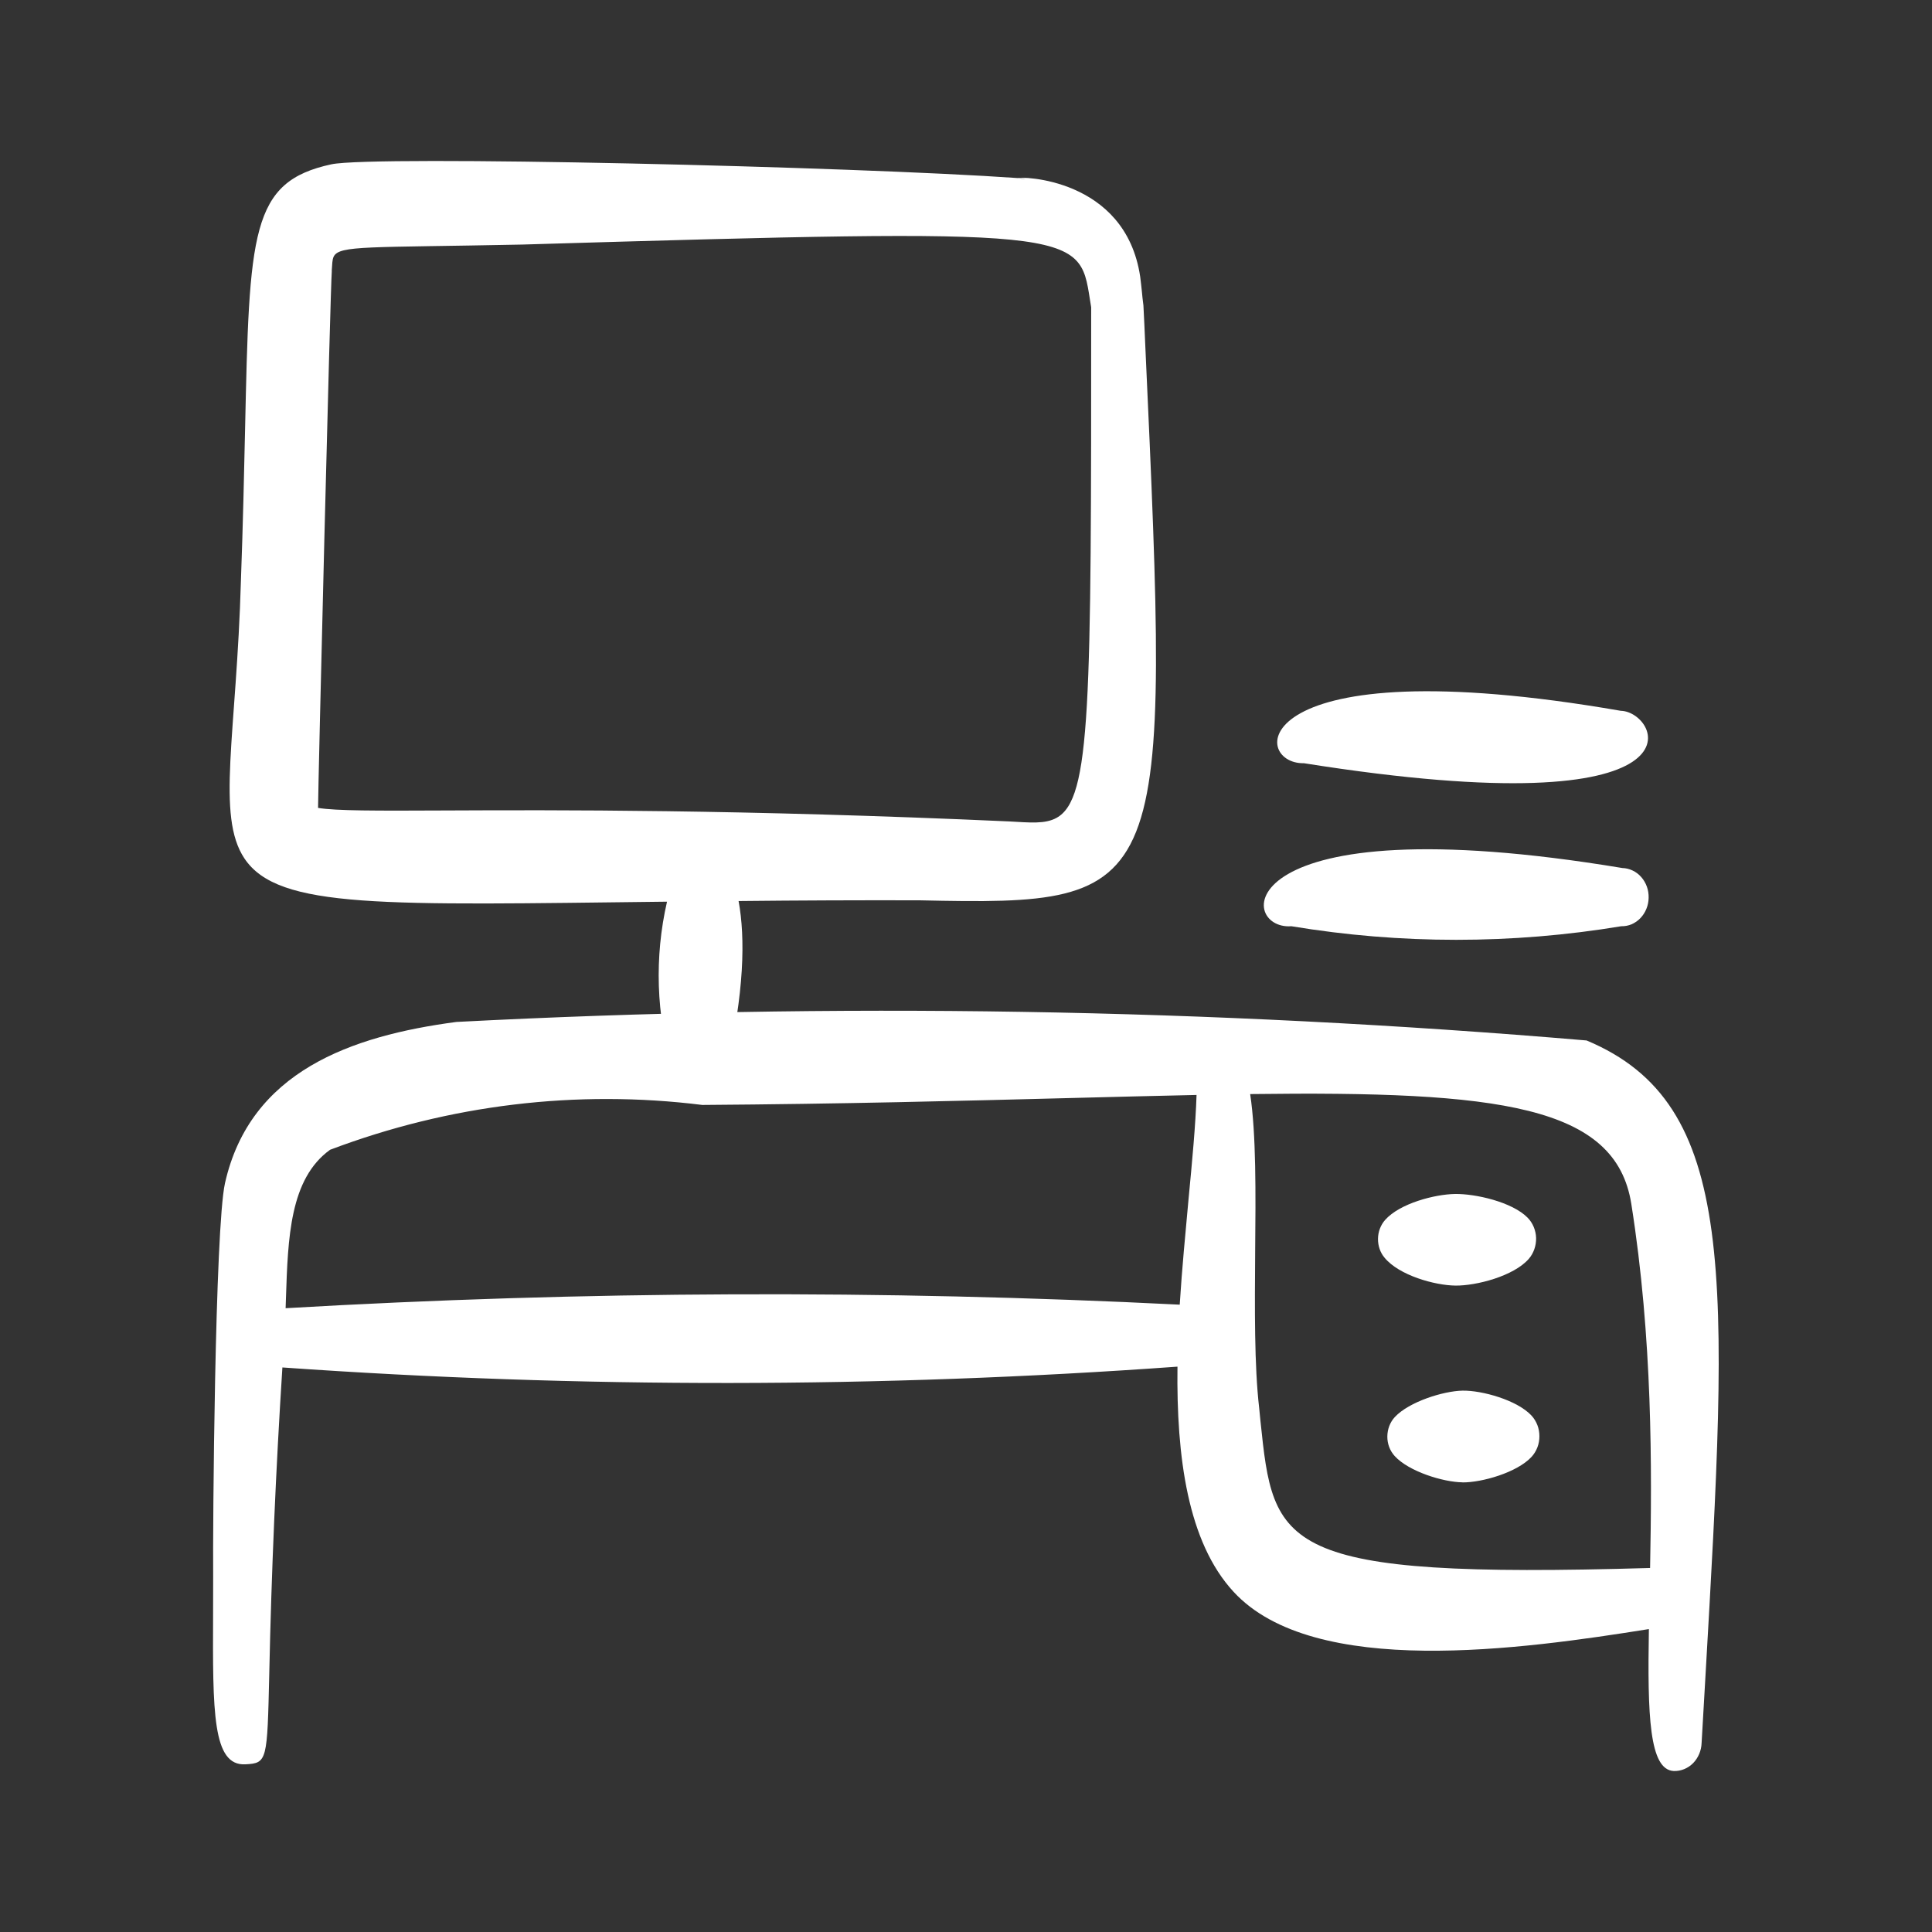 <svg xmlns="http://www.w3.org/2000/svg" width="24" height="24" viewBox="0 0 24 24" fill="none"><rect x="0" y="0" width="24" height="24" fill="#333333" stroke="none"/><path fill-rule="evenodd" clip-rule="evenodd" d="M14.184 3.613C14.19 3.672 14.195 3.732 14.204 3.794C14.212 3.955 14.22 4.112 14.226 4.267C14.541 11.149 14.545 11.253 11.423 11.184C10.674 11.182 9.924 11.185 9.175 11.193C9.26 11.652 9.246 12.338 9.02 13.298C9.019 13.345 9.009 13.392 8.992 13.436C8.974 13.479 8.949 13.519 8.918 13.552C8.886 13.584 8.849 13.61 8.808 13.628C8.768 13.645 8.724 13.653 8.68 13.653C8.637 13.652 8.593 13.641 8.553 13.623C8.513 13.604 8.477 13.576 8.447 13.542C8.416 13.508 8.392 13.467 8.376 13.423C8.36 13.379 8.353 13.332 8.353 13.284C8.151 12.611 8.128 11.889 8.286 11.201C4.752 11.242 3.46 11.296 3.037 10.665C2.682 10.135 2.939 9.122 2.993 7.208C3.019 6.495 3.032 5.881 3.044 5.351C3.098 2.88 3.111 2.258 4.117 2.041C4.65 1.928 10.602 2.069 12.644 2.212C12.675 2.22 12.707 2.222 12.739 2.219L12.645 2.212C12.66 2.192 13.98 2.199 14.164 3.438C14.172 3.499 14.178 3.556 14.184 3.613ZM4.122 3.364C4.103 3.594 3.951 9.783 3.951 10.036C4.168 10.073 4.677 10.072 5.526 10.068C6.903 10.062 9.173 10.053 12.537 10.204C12.792 10.218 12.983 10.239 13.126 10.159C13.555 9.92 13.555 8.775 13.555 3.817L13.539 3.718C13.405 2.856 13.402 2.833 6.487 3.038C4.571 3.077 4.219 3.046 4.146 3.186C4.125 3.228 4.128 3.285 4.121 3.364H4.122Z" fill="white"></path><path fill-rule="evenodd" clip-rule="evenodd" d="M3.548 16.251L3.552 16.132C3.577 15.372 3.6 14.645 4.1 14.283C5.583 13.722 7.164 13.532 8.724 13.726C10.449 13.714 11.957 13.675 13.263 13.641C13.835 13.626 14.369 13.613 14.864 13.602C14.852 13.976 14.81 14.421 14.764 14.901C14.726 15.317 14.683 15.76 14.655 16.207C10.954 16.021 7.247 16.036 3.548 16.251ZM3.508 16.987C3.427 18.252 3.372 19.519 3.345 20.787C3.32 21.879 3.32 21.902 3.049 21.917C2.639 21.939 2.642 21.271 2.647 20.035L2.648 19.576C2.642 19.002 2.67 15.257 2.795 14.697C3.107 13.31 4.361 12.868 5.669 12.695C10.349 12.451 15.038 12.528 19.709 12.925C21.596 13.713 21.474 15.83 21.184 20.853L21.138 21.651C21.135 21.747 21.096 21.838 21.032 21.903C20.967 21.968 20.881 22.003 20.792 22C20.487 21.986 20.465 21.31 20.483 20.237C18.917 20.487 16.322 20.857 15.324 19.774C14.754 19.157 14.613 18.099 14.627 16.977C10.925 17.244 7.21 17.248 3.508 16.987ZM15.592 15.558C15.599 14.817 15.605 14.086 15.53 13.591C18.63 13.551 20.073 13.733 20.265 14.957C20.529 16.628 20.522 18.227 20.498 19.478C15.863 19.615 15.822 19.219 15.658 17.654C15.653 17.6 15.648 17.546 15.642 17.492C15.581 16.964 15.587 16.256 15.592 15.559V15.558Z" fill="white"></path><path fill-rule="evenodd" clip-rule="evenodd" d="M18.167 18.415C18.409 18.417 18.847 18.292 19.026 18.097C19.057 18.063 19.081 18.024 19.098 17.98C19.115 17.936 19.123 17.889 19.123 17.842C19.123 17.794 19.115 17.747 19.098 17.703C19.081 17.66 19.057 17.62 19.026 17.586C18.847 17.392 18.409 17.271 18.168 17.275C17.929 17.28 17.505 17.413 17.328 17.602C17.268 17.666 17.235 17.753 17.234 17.844C17.233 17.935 17.266 18.022 17.325 18.087C17.5 18.28 17.928 18.411 18.166 18.414L18.167 18.415Z" fill="white"></path><path fill-rule="evenodd" clip-rule="evenodd" d="M18.08 15.97C18.337 15.973 18.805 15.853 18.992 15.637C19.052 15.567 19.084 15.474 19.082 15.378C19.079 15.283 19.041 15.192 18.977 15.127C18.784 14.93 18.325 14.828 18.074 14.832C17.825 14.836 17.389 14.948 17.206 15.155C17.151 15.218 17.119 15.301 17.118 15.388C17.117 15.475 17.145 15.559 17.199 15.623C17.38 15.844 17.824 15.967 18.08 15.97Z" fill="white"></path><path fill-rule="evenodd" clip-rule="evenodd" d="M16.042 11.506C17.399 11.731 18.781 11.731 20.14 11.506C20.183 11.507 20.227 11.499 20.268 11.482C20.308 11.464 20.346 11.439 20.377 11.406C20.409 11.373 20.434 11.334 20.452 11.29C20.47 11.247 20.479 11.2 20.48 11.153C20.481 11.105 20.474 11.058 20.458 11.014C20.442 10.97 20.418 10.929 20.388 10.895C20.358 10.861 20.322 10.833 20.281 10.814C20.241 10.795 20.198 10.784 20.154 10.783C15.241 9.967 15.361 11.557 16.041 11.506H16.042Z" fill="white"></path><path fill-rule="evenodd" clip-rule="evenodd" d="M16.198 9.481C21.342 10.298 20.617 8.839 20.135 8.83C15.46 8.02 15.524 9.495 16.198 9.481Z" fill="white"></path></svg>